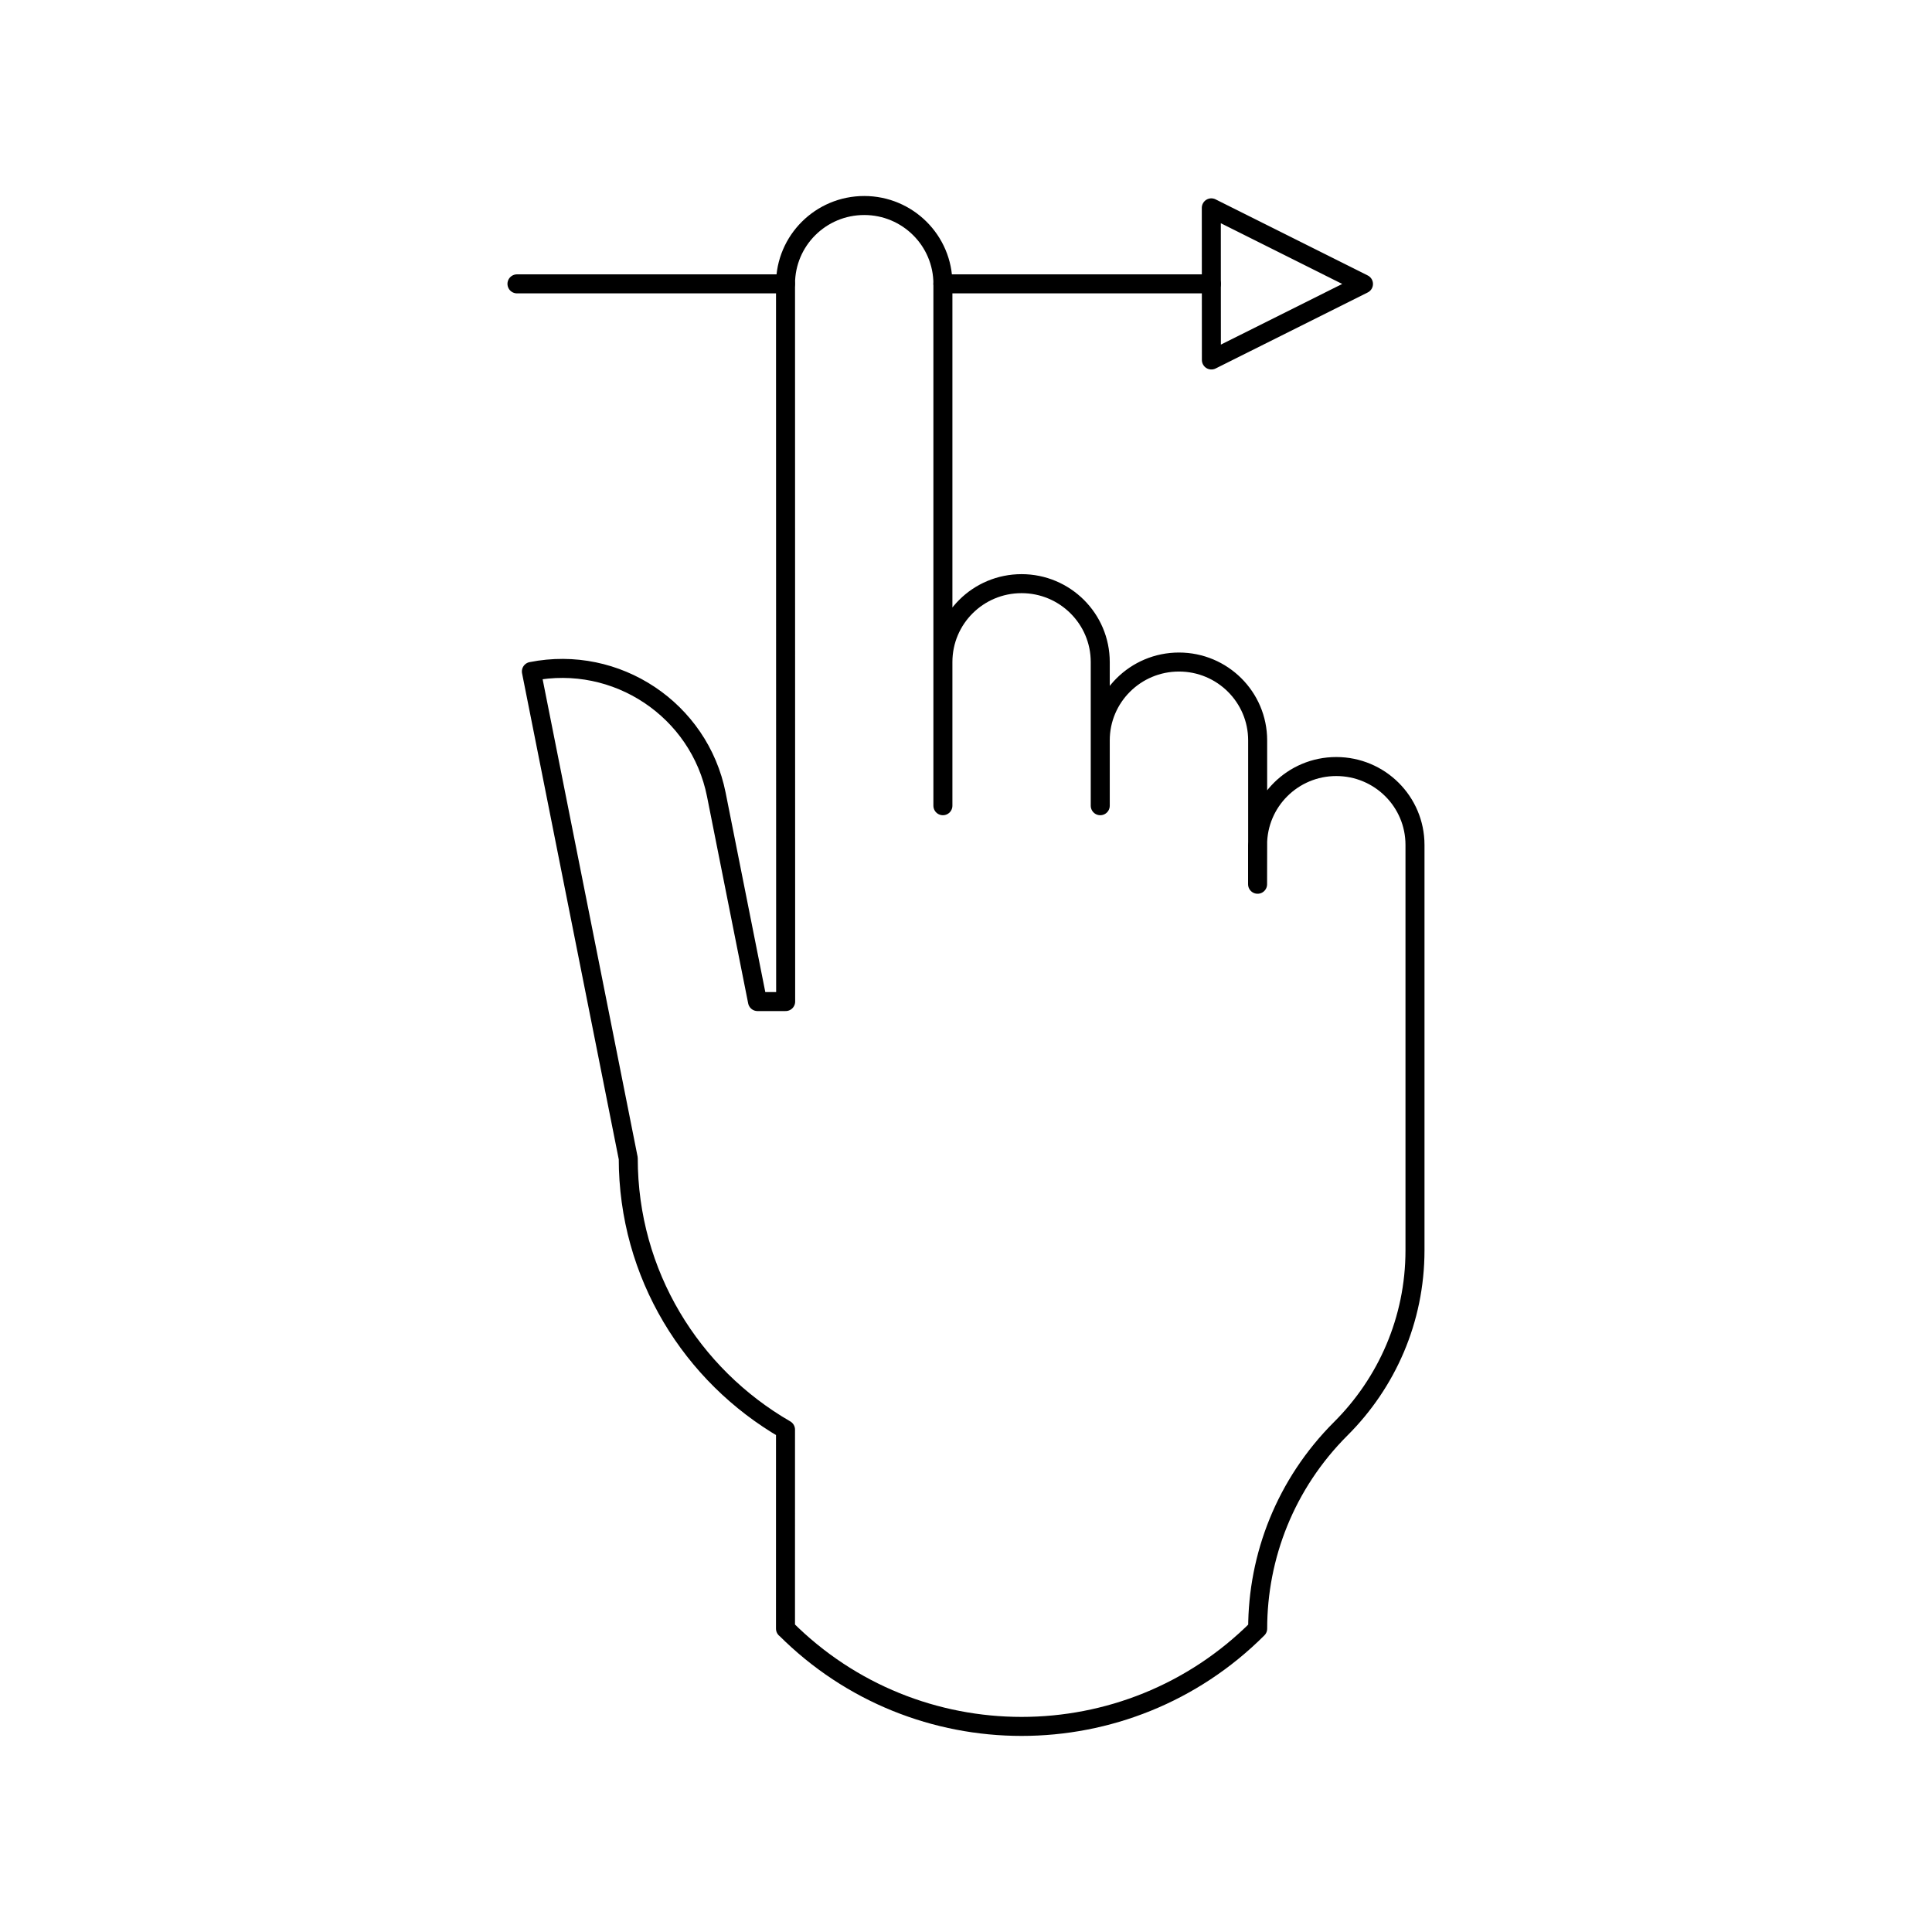 <?xml version="1.0" encoding="UTF-8"?>
<!-- Uploaded to: SVG Repo, www.svgrepo.com, Generator: SVG Repo Mixer Tools -->
<svg width="800px" height="800px" version="1.1" viewBox="144 144 512 512" xmlns="http://www.w3.org/2000/svg">
 <g fill="none" stroke="#000000" stroke-linecap="round" stroke-linejoin="round" stroke-miterlimit="10">
  <path transform="matrix(5.038 0 0 5.038 148.09 148.09)" d="m48.787 14.125v27.446-7.558c0-2.28 1.851-4.123 4.138-4.123 2.282 0 4.139 1.843 4.139 4.123v7.558-3.438c0-2.274 1.855-4.12 4.142-4.12 2.285 0 4.138 1.845 4.138 4.12v5.498l-0.004 2.071v-2.069c0-2.278 1.855-4.123 4.138-4.123 2.289 0 4.142 1.845 4.142 4.123v21.332-0.006c0 3.662-1.492 6.977-3.902 9.381-2.911 2.906-4.373 6.714-4.373 10.519-6.857 6.857-17.978 6.857-24.831 0h-0.007l7.75e-4 -10.469c-4.943-2.855-8.272-8.167-8.272-14.268l-5.095-25.613c4.478-0.891 8.84 2.014 9.729 6.481v7.75e-4l2.165 10.882h1.481l-0.007-37.749c0-2.282 1.855-4.125 4.141-4.125 2.283 7.75e-4 4.138 1.844 4.138 4.126z"/>
  <path transform="matrix(5.038 0 0 5.038 148.09 148.09)" d="m70.91 14.125-8.004-4.003 0.004 8.002z"/>
  <path transform="matrix(5.038 0 0 5.038 148.09 148.09)" d="m48.787 14.12h14.123z"/>
  <path transform="matrix(5.038 0 0 5.038 148.09 148.09)" d="m26.382 14.12h14.123z"/>
 </g>
</svg>